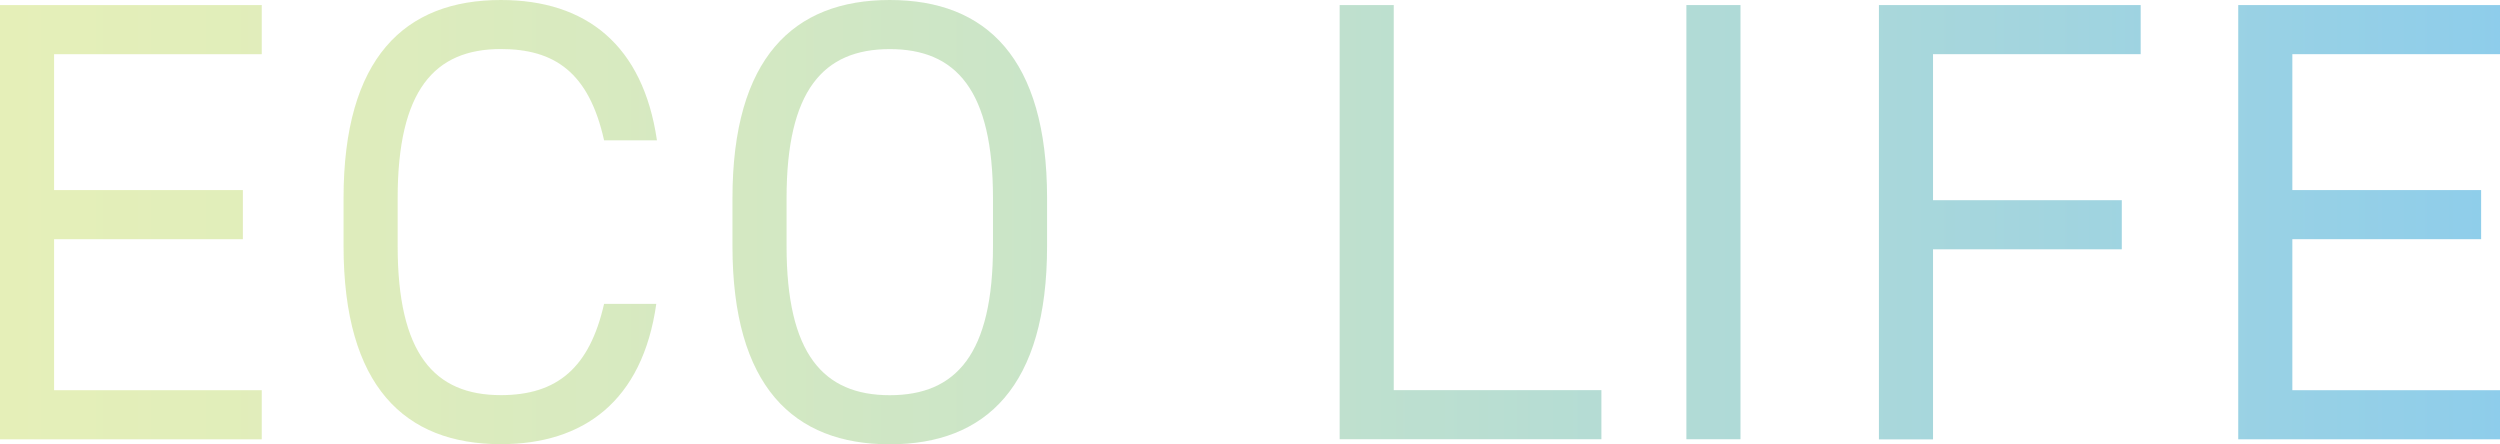 <?xml version="1.0" encoding="UTF-8"?><svg id="b" xmlns="http://www.w3.org/2000/svg" xmlns:xlink="http://www.w3.org/1999/xlink" viewBox="0 0 345.65 61.43"><defs><linearGradient id="d" x1="0" y1="30.71" x2="345.65" y2="30.71" gradientUnits="userSpaceOnUse"><stop offset="0" stop-color="#cce072"/><stop offset=".11" stop-color="#c2dc77"/><stop offset=".3" stop-color="#a9d286"/><stop offset=".54" stop-color="#7fc29e"/><stop offset=".82" stop-color="#46abbf"/><stop offset="1" stop-color="#1e9cd7"/></linearGradient></defs><g id="c"><g opacity=".5"><path d="M36.19.7v6.79H7.48v18.79h26.1v6.79H7.48v20.88h28.71v6.79H0V.7h36.19Z" fill="url(#d)"/><path d="M83.52,19.4c-2.09-9.4-6.87-12.62-14.27-12.62-9.22,0-14.27,5.74-14.27,20.62v6.61c0,14.88,5.05,20.62,14.27,20.62,7.83,0,12.27-3.83,14.27-12.62h7.22c-1.91,13.49-10.09,19.4-21.49,19.4-13.31,0-21.75-8-21.75-27.41v-6.61C47.5,8,55.94,0,69.25,0c11.83,0,19.66,6.26,21.58,19.4h-7.31Z" fill="url(#d)"/><path d="M123.02,61.43c-13.31,0-21.75-8-21.75-27.41v-6.61c0-19.4,8.44-27.41,21.75-27.41s21.75,8,21.75,27.41v6.61c0,19.4-8.44,27.41-21.75,27.41ZM108.75,34.02c0,14.88,5.05,20.62,14.27,20.62s14.27-5.74,14.27-20.62v-6.61c0-14.88-5.05-20.62-14.27-20.62s-14.27,5.74-14.27,20.62v6.61Z" fill="url(#d)"/><path d="M192.7,53.94h28.71v6.79h-36.19V.7h7.48v53.25Z" fill="url(#d)"/><path d="M240.64,60.73h-7.48V.7h7.48v60.03Z" fill="url(#d)"/><path d="M295.97.7v6.79h-28.71v20.19h26.1v6.79h-26.1v26.28h-7.48V.7h36.19Z" fill="url(#d)"/><path d="M345.65.7v6.79h-28.71v18.79h26.1v6.79h-26.1v20.88h28.71v6.79h-36.19V.7h36.19Z" fill="url(#d)"/></g></g></svg>